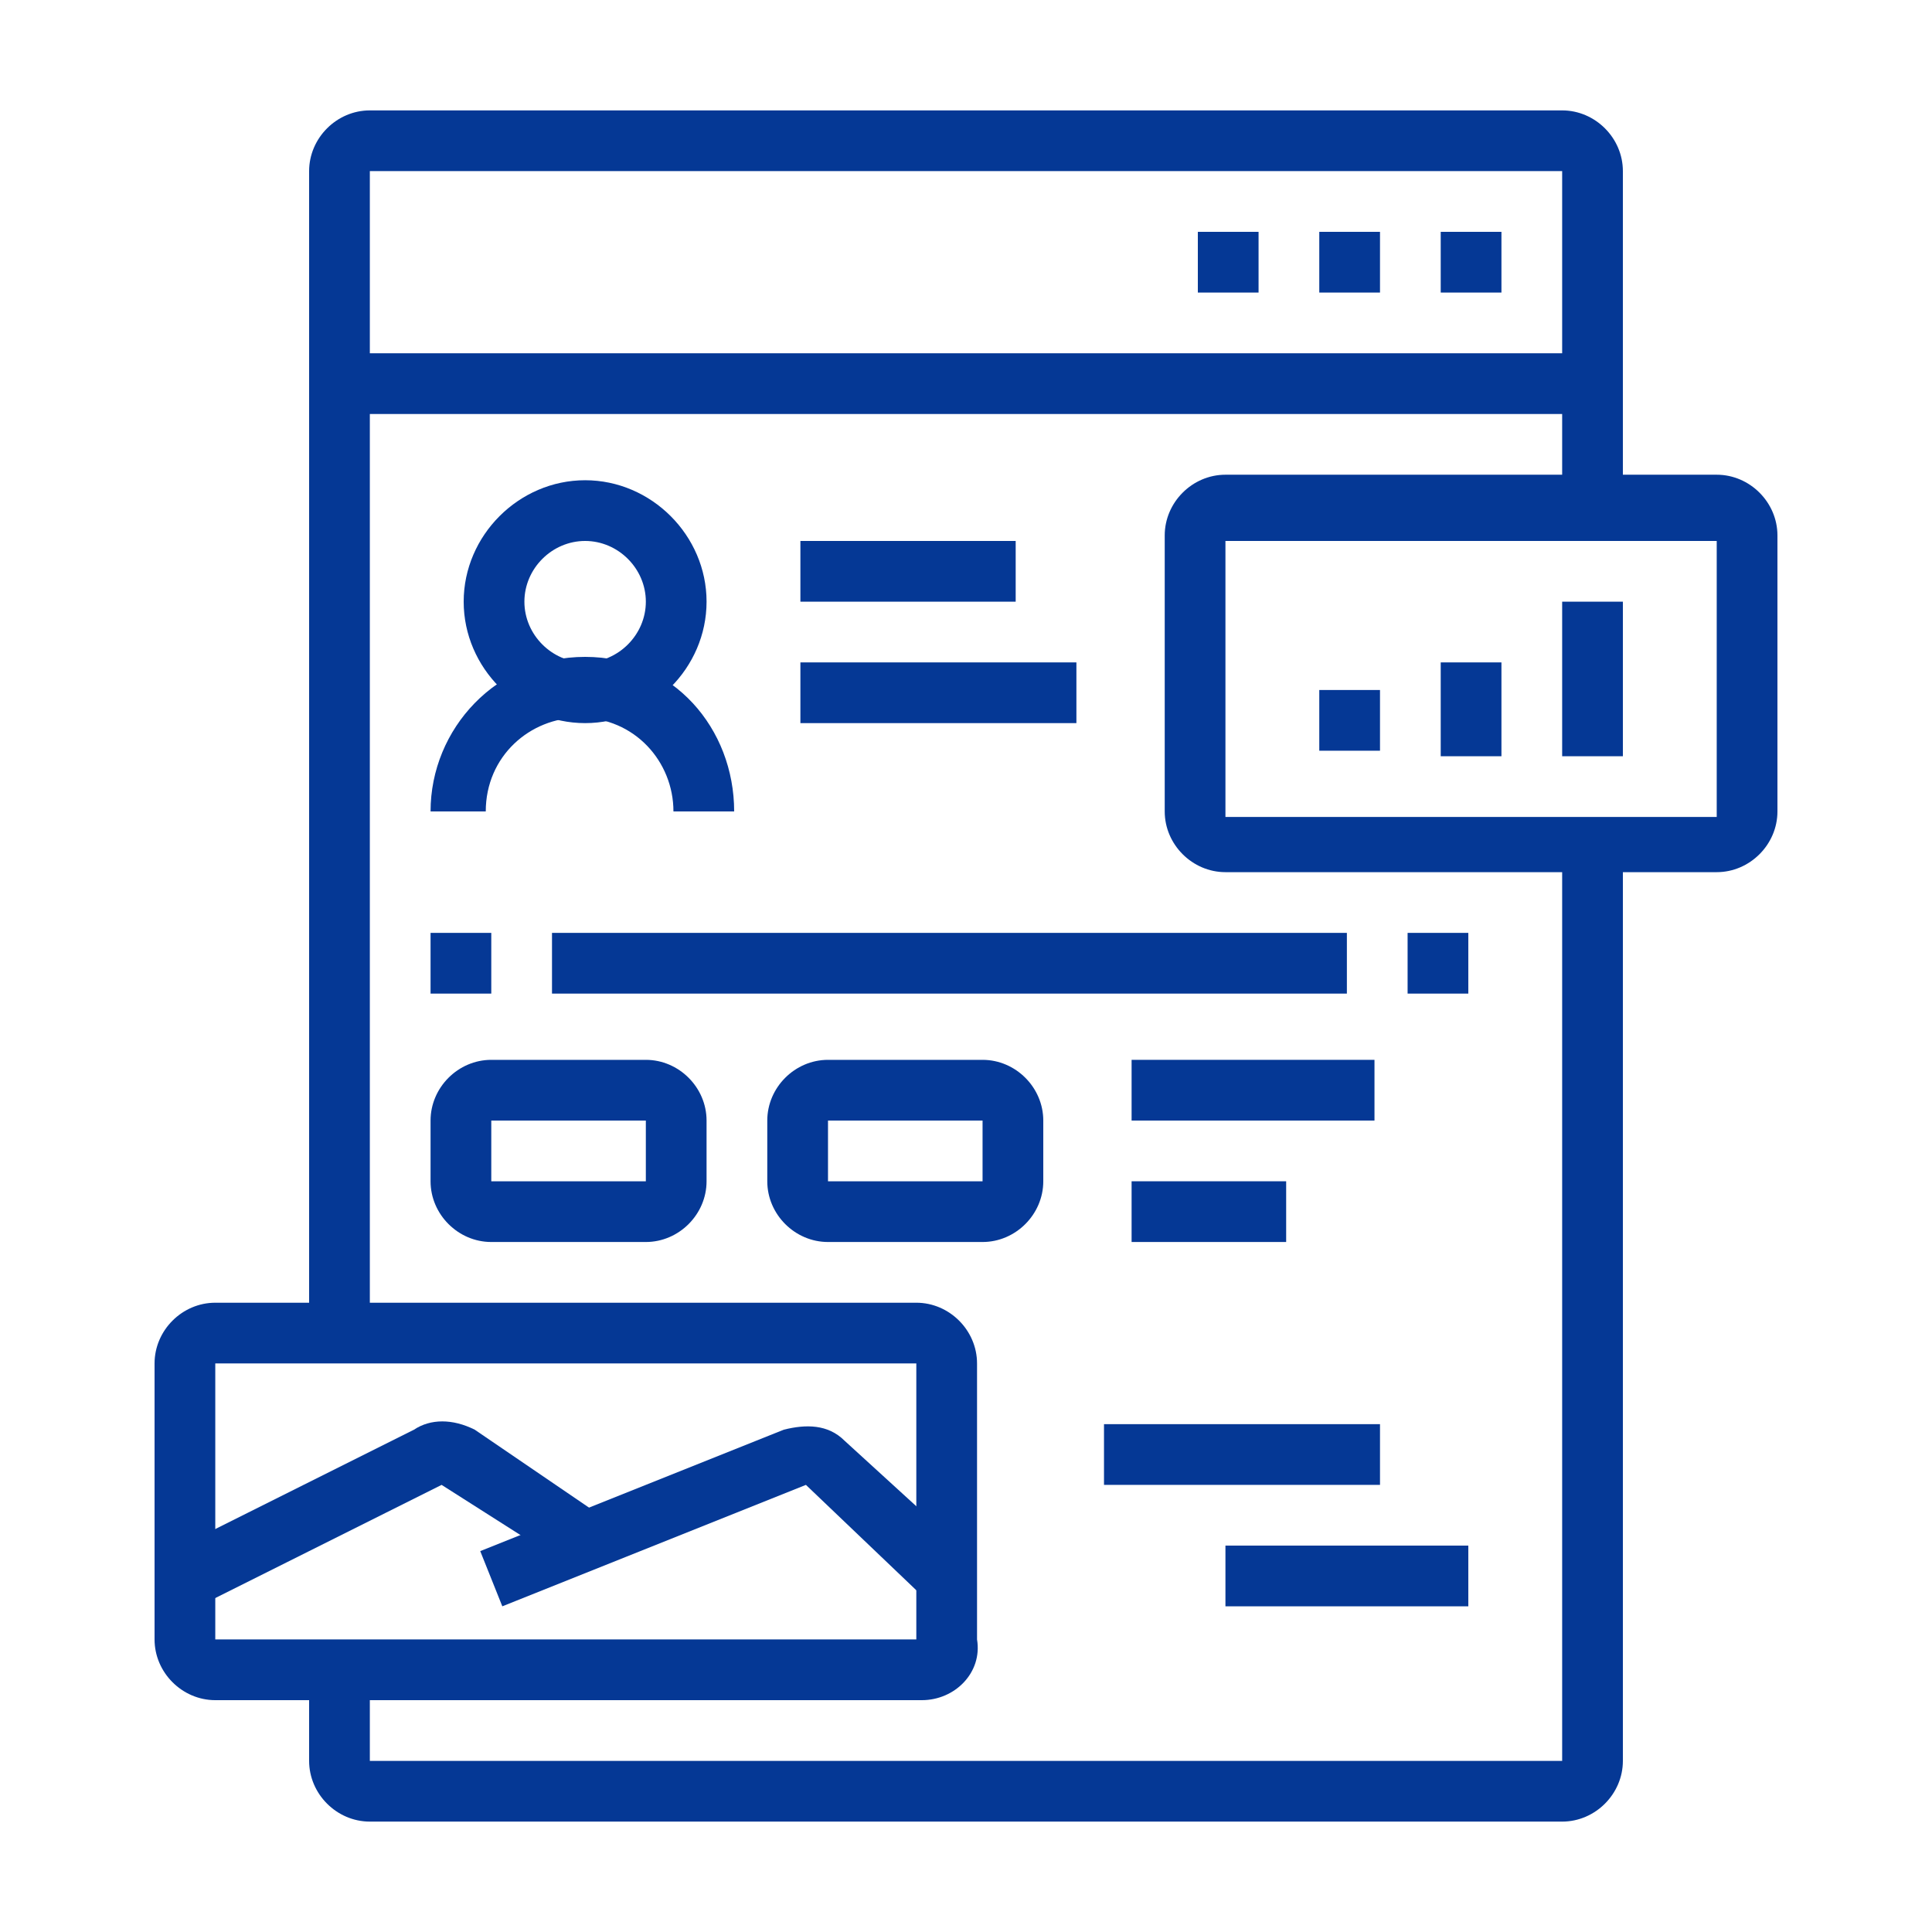 <?xml version="1.0" encoding="utf-8"?>
<!-- Generator: Adobe Illustrator 24.1.0, SVG Export Plug-In . SVG Version: 6.00 Build 0)  -->
<svg version="1.1" id="Layer_1" xmlns="http://www.w3.org/2000/svg" xmlns:xlink="http://www.w3.org/1999/xlink" x="0px" y="0px"
	 width="35px" height="35px" viewBox="0 0 35 35" style="enable-background:new 0 0 35 35;" xml:space="preserve">
<style type="text/css">
	.st0{fill:#053895;}
	.st1{display:none;}
	.st2{display:inline;fill:#053895;}
</style>
<g>
	<path class="st0" d="M10.6,13.1c-1.2,0-2.2-1-2.2-2.2s1-2.2,2.2-2.2s2.2,1,2.2,2.2S11.8,13.1,10.6,13.1z M10.6,9.8
		c-0.6,0-1.1,0.5-1.1,1.1S10,12,10.6,12c0.6,0,1.1-0.5,1.1-1.1S11.2,9.8,10.6,9.8z"/>
	<path class="st0" d="M13.3,14.7h-1.1c0-0.9-0.7-1.7-1.7-1.7c-0.9,0-1.7,0.7-1.7,1.7H7.8c0-1.5,1.2-2.8,2.8-2.8S13.3,13.2,13.3,14.7
		z"/>
	<polygon class="st0" points="22.8,4.2 21.7,4.2 21.7,5.3 22.8,5.3 22.8,4.2 	"/>
	<polygon class="st0" points="25,4.2 23.9,4.2 23.9,5.3 25,5.3 25,4.2 	"/>
	<polygon class="st0" points="27.2,4.2 26.1,4.2 26.1,5.3 27.2,5.3 27.2,4.2 	"/>
	<path class="st0" d="M6.7,24.1H5.6v-21C5.6,2.5,6.1,2,6.7,2h21.6c0.6,0,1.1,0.5,1.1,1.1v6.1h-1.1V3.1H6.7V24.1z"/>
	<path class="st0" d="M28.3,33H6.7c-0.6,0-1.1-0.5-1.1-1.1v-1.7h1.1v1.7h21.6V15.3h1.1v16.6C29.4,32.5,28.9,33,28.3,33z"/>
	<path class="st0" d="M31.1,15.8h-8.9c-0.6,0-1.1-0.5-1.1-1.1v-5c0-0.6,0.5-1.1,1.1-1.1h8.9c0.6,0,1.1,0.5,1.1,1.1v5
		C32.2,15.3,31.7,15.8,31.1,15.8z M22.2,9.8v5h8.9l0-5H22.2z"/>
	<rect x="14.5" y="9.8" class="st0" width="3.9" height="1.1"/>
	<rect x="14.5" y="12" class="st0" width="5" height="1.1"/>
	<rect x="7.8" y="16.9" class="st0" width="1.1" height="1.1"/>
	<rect x="10" y="16.9" class="st0" width="14.4" height="1.1"/>
	<rect x="25.5" y="16.9" class="st0" width="1.1" height="1.1"/>
	<rect x="20.5" y="19.2" class="st0" width="4.4" height="1.1"/>
	<rect x="20.5" y="21.4" class="st0" width="2.8" height="1.1"/>
	<rect x="20" y="25.8" class="st0" width="5" height="1.1"/>
	<rect x="22.2" y="28" class="st0" width="4.4" height="1.1"/>
	<path class="st0" d="M16.7,30.8H3.9c-0.6,0-1.1-0.5-1.1-1.1v-5c0-0.6,0.5-1.1,1.1-1.1h12.7c0.6,0,1.1,0.5,1.1,1.1v5
		C17.8,30.3,17.3,30.8,16.7,30.8z M3.9,24.7v5h12.7l0-5H3.9z"/>
	<path class="st0" d="M11.7,22.5H8.9c-0.6,0-1.1-0.5-1.1-1.1v-1.1c0-0.6,0.5-1.1,1.1-1.1h2.8c0.6,0,1.1,0.5,1.1,1.1v1.1
		C12.8,22,12.3,22.5,11.7,22.5z M8.9,20.3v1.1h2.8l0-1.1H8.9z"/>
	<path class="st0" d="M17.8,22.5H15c-0.6,0-1.1-0.5-1.1-1.1v-1.1c0-0.6,0.5-1.1,1.1-1.1h2.8c0.6,0,1.1,0.5,1.1,1.1v1.1
		C18.9,22,18.4,22.5,17.8,22.5z M15,20.3v1.1h2.8l0-1.1H15z"/>
	<rect x="6.2" y="6.4" class="st0" width="22.7" height="1.1"/>
	<path class="st0" d="M3.6,29.1l-0.5-1l4.4-2.2c0.3-0.2,0.7-0.2,1.1,0l2.2,1.5l-0.6,0.9L8,26.9L3.6,29.1z"/>
	<path class="st0" d="M9.1,29.1l-0.4-1l5.5-2.2c0.4-0.1,0.8-0.1,1.1,0.2l2.3,2.1L16.8,29l-2.2-2.1L9.1,29.1z"/>
	<rect x="23.9" y="12.5" class="st0" width="1.1" height="1.1"/>
	<rect x="26.1" y="12" class="st0" width="1.1" height="1.7"/>
	<rect x="28.3" y="10.9" class="st0" width="1.1" height="2.8"/>
</g>
<g class="st1">
	<rect x="24.1" y="23.9" class="st2" width="1.1" height="2.8"/>
	<path class="st2" d="M3.7,26.6H2.6V10.2c0-1.6,1.2-2.9,2.8-2.9h14.4v1.1H5.3c-0.9,0-1.7,0.8-1.7,1.8V26.6z"/>
	<path class="st2" d="M23.6,30.5H4.2c-2,0-3.3-1.1-3.3-2.8v-1.7h26v1.1C26.9,29,25.4,30.5,23.6,30.5z M2,27.2v0.6
		c0,1.5,1.5,1.7,2.2,1.7h19.4c1.2,0,2.2-1,2.2-2.2H2z"/>
	<rect x="19.7" y="26.6" class="st2" width="1.1" height="1.7"/>
	<rect x="21.9" y="26.6" class="st2" width="1.1" height="1.7"/>
	<rect x="17.5" y="26.6" class="st2" width="1.1" height="1.7"/>
	<path class="st2" d="M7,17.2c-1.2,0-2.2-1-2.2-2.2s1-2.2,2.2-2.2s2.2,1,2.2,2.2S8.2,17.2,7,17.2z M7,13.9c-0.6,0-1.1,0.5-1.1,1.1
		s0.5,1.1,1.1,1.1s1.1-0.5,1.1-1.1S7.6,13.9,7,13.9z"/>
	<path class="st2" d="M13.1,23.9c-1.2,0-2.2-1-2.2-2.2s1-2.2,2.2-2.2s2.2,1,2.2,2.2S14.3,23.9,13.1,23.9z M13.1,20.5
		c-0.6,0-1.1,0.5-1.1,1.1s0.5,1.1,1.1,1.1s1.1-0.5,1.1-1.1S13.7,20.5,13.1,20.5z"/>
	<path class="st2" d="M23.6,17.2c-1.5,0-2.8-1.2-2.8-2.8c0-1.5,1.2-2.8,2.8-2.8s2.8,1.2,2.8,2.8C26.4,16,25.1,17.2,23.6,17.2z
		 M23.6,12.8c-0.9,0-1.7,0.7-1.7,1.7c0,0.9,0.7,1.7,1.7,1.7c0.9,0,1.7-0.7,1.7-1.7C25.2,13.5,24.5,12.8,23.6,12.8z"/>
	<path class="st2" d="M23.6,22.8c-4,0-7.2-3.2-7.2-7.2s3.2-7.2,7.2-7.2s7.2,3.2,7.2,7.2S27.6,22.8,23.6,22.8z M23.6,9.5
		c-3.4,0-6.1,2.7-6.1,6.1s2.7,6.1,6.1,6.1s6.1-2.7,6.1-6.1S26.9,9.5,23.6,9.5z"/>
	<path class="st2" d="M32.1,19.5l-1-0.5c0.1-0.3,0.2-0.6,0.3-0.8l1,0.4C32.4,18.9,32.3,19.2,32.1,19.5z"/>
	<path class="st2" d="M32.8,17.2l-1.1-0.1c0.1-0.5,0.1-1.2,0.1-1.5c0-1.6-0.5-3.1-1.3-4.5l0.9-0.6c1,1.5,1.5,3.3,1.5,5.1
		C33,16.1,32.9,17,32.8,17.2z"/>
	<rect x="9.5" y="15.5" transform="matrix(0.737 -0.676 0.676 0.737 -9.751 11.596)" class="st2" width="1.1" height="5.7"/>
	<rect x="14.2" y="19.2" transform="matrix(0.836 -0.549 0.549 0.836 -8.202 12.104)" class="st2" width="3.9" height="1.1"/>
	<rect x="19" y="16" transform="matrix(0.823 -0.568 0.568 0.823 -5.784 14.592)" class="st2" width="3" height="1.1"/>
	<polygon class="st2" points="6.4,5 5.3,5 5.3,6.2 6.4,6.2 6.4,5 	"/>
	<polygon class="st2" points="8.6,5 7.5,5 7.5,6.2 8.6,6.2 8.6,5 	"/>
	<polygon class="st2" points="10.9,5 9.8,5 9.8,6.2 10.9,6.2 10.9,5 	"/>
	<rect x="21.9" y="2.3" class="st2" width="1.1" height="3.9"/>
	<rect x="29.9" y="6.7" transform="matrix(0.707 -0.707 0.707 0.707 4.181 24.666)" class="st2" width="4" height="1.1"/>
	<rect x="25.5" y="4.2" transform="matrix(0.372 -0.928 0.928 0.372 12.819 28.485)" class="st2" width="3.9" height="1.1"/>
	<path class="st2" d="M31.9,30c-0.7,0-1.4-0.4-1.8-1l-4.7-6.9l0.9-0.6l4.7,6.9c0.2,0.3,0.5,0.5,0.9,0.5c0.6,0,1.1-0.5,1.1-1.1
		c0-0.2-0.1-0.4-0.2-0.6l-4.7-6.9l0.9-0.6l4.7,6.9c0.3,0.4,0.4,0.8,0.4,1.2C34.1,29,33.1,30,31.9,30z"/>
	<rect x="2" y="31.6" class="st2" width="10.5" height="1.1"/>
	<rect x="13.6" y="31.6" class="st2" width="1.1" height="1.1"/>
</g>
<g class="st1">
	<path class="st2" d="M16.9,17.6c-0.6,0-1.2-0.4-1.5-0.9l-1.7-3.3c-0.1-0.2-0.2-0.5-0.2-0.7c0-0.6,0.3-1.1,0.8-1.4L20,7.8
		c0.6-0.4,1.2-0.9,1.6-1.4l2.2-2.8c0.2-0.3,0.5-0.4,0.9-0.4c0.4,0,0.8,0.3,1,0.6l4.4,9.4c0.1,0.1,0.1,0.3,0.1,0.5
		c0,0.6-0.5,1.1-1.1,1.1h-3.4c-0.7,0-1.4,0.1-2.1,0.4l-6,2.3C17.3,17.5,17.2,17.6,16.9,17.6z M24.7,4.3l-2.2,2.8
		c-0.5,0.7-1.2,1.2-1.9,1.7L15,12.1c-0.2,0.1-0.3,0.3-0.3,0.5c0,0.1,0,0.2,0.1,0.2l1.7,3.3c0.1,0.2,0.3,0.3,0.5,0.3
		c0.1,0,0.1,0,0.2,0l6-2.3c0.8-0.3,1.6-0.5,2.5-0.5h3.4L24.7,4.3z"/>
	<rect x="15.9" y="12.6" transform="matrix(0.857 -0.515 0.515 0.857 -4.449 10.325)" class="st2" width="1" height="1.1"/>
	<rect x="17.5" y="11.3" transform="matrix(0.857 -0.515 0.515 0.857 -3.438 11.285)" class="st2" width="2.3" height="1.1"/>
	<rect x="21.5" y="7.8" transform="matrix(0.905 -0.426 0.426 0.905 -2.736 10.472)" class="st2" width="1.1" height="7.1"/>
	<path class="st2" d="M21.1,21.4c-0.7,0-1.4-0.4-1.7-1.1l-1.7-3.5l1-0.5l1.7,3.5c0.1,0.3,0.4,0.5,0.7,0.5c0.5,0,0.8-0.4,0.8-0.8
		c0-0.1,0-0.3-0.1-0.4l-1.6-3.2l1-0.5l1.6,3.2c0.1,0.3,0.2,0.6,0.2,0.9C23,20.6,22.2,21.4,21.1,21.4z"/>
	<rect x="28.3" y="3.7" transform="matrix(0.42 -0.907 0.907 0.42 13.175 29.129)" class="st2" width="2.1" height="1.1"/>
	<rect x="31.3" y="9.8" class="st2" width="2.2" height="1.1"/>
	<rect x="30.8" y="6.2" transform="matrix(0.893 -0.449 0.449 0.893 0.351 15.052)" class="st2" width="2.2" height="1.1"/>
	<path class="st2" d="M27.5,27.5h-21c-1.5,0-2.8-1.2-2.8-2.8V8.1c0-1.5,1.2-2.8,2.8-2.8h13.8v1.1H6.4c-0.9,0-1.7,0.7-1.7,1.7v16.6
		c0,0.9,0.7,1.7,1.7,1.7h21c0.9,0,1.7-0.7,1.7-1.7v-8.9h1.1v8.9C30.2,26.3,29,27.5,27.5,27.5z"/>
	<path class="st2" d="M2.6,12.6H1.5V8.1c0-2.7,2.2-5,5-5h1.1v1.1H6.4C4.3,4.3,2.6,6,2.6,8.1V12.6z"/>
	<rect x="10.8" y="28.6" transform="matrix(0.493 -0.87 0.87 0.493 -18.621 26.39)" class="st2" width="5.1" height="1.1"/>
	<rect x="9.8" y="30.8" class="st2" width="16.6" height="1.1"/>
	<rect x="20" y="26.6" transform="matrix(0.87 -0.493 0.493 0.87 -11.706 13.914)" class="st2" width="1.1" height="5.1"/>
	<rect x="7.5" y="30.8" class="st2" width="1.1" height="1.1"/>
	<rect x="4.2" y="22.5" class="st2" width="18.8" height="1.1"/>
	<rect x="24.1" y="22.5" class="st2" width="1.1" height="1.1"/>
	<rect x="26.4" y="22.5" class="st2" width="3.3" height="1.1"/>
	<polygon class="st2" points="7,7.6 5.9,7.6 5.9,8.7 7,8.7 7,7.6 	"/>
	<polygon class="st2" points="9.2,7.6 8.1,7.6 8.1,8.7 9.2,8.7 9.2,7.6 	"/>
	<polygon class="st2" points="11.4,7.6 10.3,7.6 10.3,8.7 11.4,8.7 11.4,7.6 	"/>
	<rect x="24.7" y="28.6" class="st2" width="5" height="1.1"/>
	<rect x="30.8" y="28.6" class="st2" width="1.1" height="1.1"/>
	<rect x="1.5" y="13.7" class="st2" width="1.1" height="1.1"/>
</g>
<g class="st1">
	<rect x="16.9" y="31.9" class="st2" width="7.7" height="1.1"/>
	<rect x="14.7" y="31.9" class="st2" width="1.1" height="1.1"/>
	<path class="st2" d="M19.7,20.8c-0.6,0-1.1-0.5-1.1-1.1v-3.3c0-0.6,0.5-1.1,1.1-1.1c0.2,0,0.4,0.1,0.6,0.2l2.8,1.7
		c0.3,0.2,0.5,0.6,0.5,0.9c0,0.4-0.2,0.8-0.5,0.9l-2.8,1.7C20.1,20.8,19.9,20.8,19.7,20.8z M19.7,16.4l0,3.3l2.8-1.7L19.7,16.4z"/>
	<rect x="16.9" y="23" class="st2" width="10" height="1.1"/>
	<rect x="20.8" y="21.9" class="st2" width="1.1" height="3.3"/>
	<path class="st2" d="M31.7,10.5l-0.6-0.9c0.5-0.3,0.8-0.8,0.8-1.4c0-0.9-0.7-1.7-1.7-1.7c-0.5,0-1,0.2-1.3,0.7L28,6.5
		c0.5-0.7,1.4-1.1,2.2-1.1c1.5,0,2.8,1.2,2.8,2.8C33,9.1,32.5,10,31.7,10.5z"/>
	<path class="st2" d="M29,15.1l-0.9-0.7c1.6-2.2,4.2-2.4,4.3-2.4l-6-6.6c0,0,0,0,0,0.1c0,0.1-0.5,3.7-3.5,6.4L22.1,11
		c2.7-2.4,3.1-5.7,3.1-5.8c0.1-0.6,0.5-1,1.1-1c0.3,0,0.6,0.1,0.8,0.4l6.1,6.6c0.2,0.2,0.3,0.5,0.3,0.7c0,0.6-0.5,1.1-1.1,1.1
		C32.5,13.1,30.3,13.3,29,15.1z"/>
	<path class="st2" d="M31.3,20.3c-0.3,0-0.6-0.1-0.9-0.3l-2.2-1.4l0.6-0.9l2.2,1.4c0.1,0.1,0.2,0.1,0.3,0.1c0.3,0,0.6-0.2,0.6-0.6
		c0-0.2-0.1-0.4-0.3-0.5l0,0c-0.3-0.2-0.8-0.5-1.7-1l-1.7-1l0.6-0.9c0,0,3.3,2.1,3.4,2.1c0.5,0.3,0.8,0.8,0.8,1.4
		C33,19.5,32.3,20.3,31.3,20.3z"/>
	<path class="st2" d="M8.6,15.8c-1.2,0-2.2-1-2.2-2.2s1-2.2,2.2-2.2s2.2,1,2.2,2.2S9.9,15.8,8.6,15.8z M8.6,12.5
		c-0.6,0-1.1,0.5-1.1,1.1c0,0.6,0.5,1.1,1.1,1.1c0.6,0,1.1-0.5,1.1-1.1C9.8,13,9.3,12.5,8.6,12.5z"/>
	<path class="st2" d="M13.1,20.8H4.2v-5.8c0-3.9,1.1-8.4,3.1-12.3C7.6,2.3,8.1,2,8.6,2c0.6,0,1.1,0.3,1.3,0.8
		c2,3.9,3.1,8.3,3.1,12.3V20.8z M5.3,19.7H12v-4.6c0-3.8-1.1-8-3-11.8c-0.1-0.2-0.5-0.2-0.6,0c-1.9,3.7-3,8-3,11.8V19.7z"/>
	<path class="st2" d="M2.6,22.5c-0.6,0-1.1-0.5-1.1-1.1v-3.9c0-0.4,0.2-0.8,0.5-0.9l2.5-1.7l0.6,0.9l-2.5,1.7l0,3.9l1.9-1.5l0.7,0.9
		l-2,1.6C3,22.4,2.8,22.5,2.6,22.5z"/>
	<path class="st2" d="M14.7,22.5c-0.2,0-0.4-0.1-0.6-0.2l-1.9-1.6l0.7-0.9l1.9,1.6l0-3.9l-2.5-1.8l0.6-0.9l2.5,1.7
		c0.3,0.2,0.5,0.5,0.5,0.9v3.9C15.8,22,15.3,22.5,14.7,22.5z"/>
	<rect x="12.2" y="10.9" class="st2" width="3.1" height="1.1"/>
	<rect x="16.4" y="10.9" class="st2" width="1.1" height="1.1"/>
	<path class="st2" d="M29.1,26.9H28V12.5c0-0.3-0.2-0.6-0.6-0.6h-8.9v-1.1h8.9c0.9,0,1.7,0.7,1.7,1.7V26.9z"/>
	<rect x="5.9" y="20.3" class="st2" width="1.1" height="6.6"/>
	<polygon class="st2" points="9.2,21.9 8.1,21.9 8.1,23 9.2,23 9.2,21.9 	"/>
	<polygon class="st2" points="9.2,24.1 8.1,24.1 8.1,25.2 9.2,25.2 9.2,24.1 	"/>
	<path class="st2" d="M28.6,30.8H6.4c-1.5,0-2.8-1.2-2.8-2.8v-1.7h27.7V28C31.3,29.5,30.1,30.8,28.6,30.8z M4.8,27.5V28
		c0,0.9,0.7,1.7,1.7,1.7h22.1c0.9,0,1.7-0.7,1.7-1.7v-0.6H4.8z"/>
	<rect x="25.7" y="7" transform="matrix(0.707 -0.707 0.707 0.707 1.665 21.013)" class="st2" width="1.1" height="2.9"/>
</g>
</svg>
